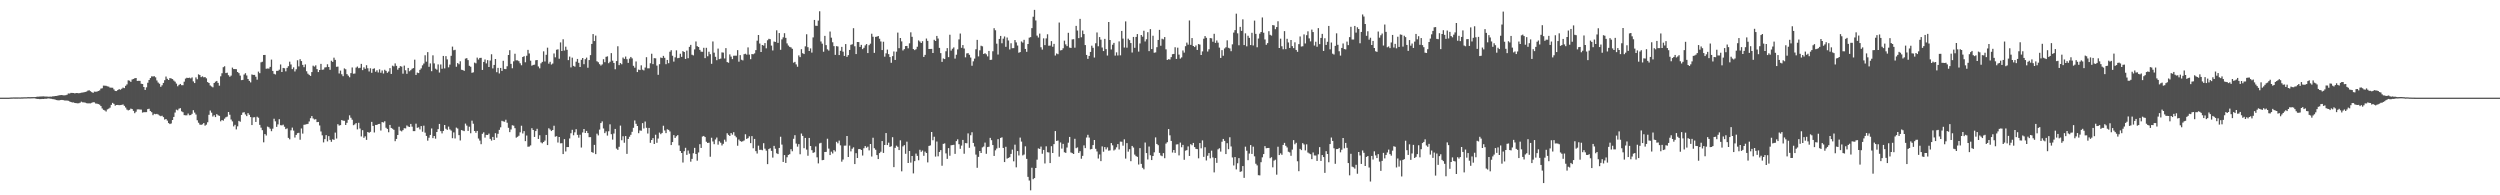 <svg xmlns="http://www.w3.org/2000/svg" width="1920" height="150"><path fill="#4f4f4f" d="M0 75h1v1H0zM1 75h1v1H1zM2 75h1v1H2zM3 75h1v1H3zM4 75h1v1H4zM5 75h1v1H5zM6 74.998h1v1H6zM7 74.938h1v1H7zM8 74.867h1v1H8zM9 74.831h1v1H9zM10 74.794h1v1H10zM11 74.812h1v1H11zM12 74.803h1v1H12zM13 74.803h1v1H13zM14 74.785h1v1H14zM15 74.828h1v1H15zM16 74.769h1v1H16zM17 74.776h1v1H17zM18 74.696h1v1H18zM19 74.686h1v1H19zM20 74.686h1v1H20zM21 74.57h1v1H21zM22 74.622h1v1H22zM23 74.597h1v1H23zM24 74.561h1v1H24zM25 74.542h1v1.003H25zM26 74.526h1v1.009H26zM27 74.471h1v1.263H27zM28 74.247h1v1.737H28zM29 74.238h1v1.765H29zM30 74.123h1v2.005H30zM31 74.089h1v1.994H31zM32 74.043h1v1.913H32zM33 73.988h1v2.058H33zM34 74.123h1v1.726H34zM35 74.114h1v1.772H35zM36 74.176h1v1.513H36zM37 74.284h1v1.298H37zM38 74.203h1v1.55H38zM39 74.238h1v1.666H39zM40 73.997h1v2.131H40zM41 73.952h1v2.309H41zM42 73.748h1v2.818H42zM43 73.677h1v3.184H43zM44 73.407h1v3.669H44zM45 73.176h1v3.873H45zM46 73.05h1v3.777H46zM47 72.979h1v3.783H47zM48 73.201h1v3.635H48zM49 73.21h1v3.937H49zM50 73.114h1v4.079H50zM51 72.764h1v4.454H51zM52 71.789h1v5.637H52zM53 71.823h1v6.111H53zM54 71.324h1v6.988H54zM55 71.395h1v7.299H55zM56 71.439h1v7.212H56zM57 71.716h1v7.409H57zM58 71.42h1v7.794H58zM59 71.466h1v7.899H59zM60 71.629h1v7.684H60zM61 71.484h1v7.418H61zM62 71.152h1v6.924H62zM63 71.082h1v7.507H63zM64 70.857h1v7.784H64zM65 70.626h1v8.203H65zM66 70.31h1v8.938H66zM67 69.589h1v9.831H67zM68 69.335h1v10.002H68zM69 70.054h1v9.375H69zM70 70.779h1v8.183H70zM71 71.331h1v7.176H71zM72 70.367h1v8.247H72zM73 70.436h1v9.064H73zM74 70.329h1v9.27H74zM75 69.882h1v10.03H75zM76 69.408h1v10.996H76zM77 68.056h1v13.404H77zM78 67.797h1v15.496H78zM79 65.749h1v18.629H79zM80 65.813h1v19.002H80zM81 65.893h1v19.764H81zM82 66.293h1v17.743H82zM83 66.492h1v16.99H83zM84 67.287h1v15.381H84zM85 67.332h1v13.216H85zM86 67.403h1v11.586H86zM87 68.655h1v11.103H87zM88 69.855h1v11.273H88zM89 69.935h1v10.721H89zM90 69.097h1v11.476H90zM91 68.459h1v12.33H91zM92 68.907h1v11.801H92zM93 68.166h1v12.392H93zM94 67.289h1v12.955H94zM95 67.699h1v13.582H95zM96 65.918h1v16.661H96zM97 64.81h1v19.35H97zM98 61.679h1v23.101H98zM99 61.965h1v22.41H99zM100 62.869h1v20.515H100zM101 61.018h1v22.74H101zM102 60.631h1v24.507H102zM103 60.123h1v26.83H103zM104 59.896h1v25.903H104zM105 62.169h1v21.868H105zM106 62.036h1v21.927H106zM107 62.082h1v22.053H107zM108 64.316h1v19.863H108zM109 64.533h1v21.946H109zM110 66.84h1v19.352H110zM111 69.061h1v17.132H111zM112 67.056h1v19.039H112zM113 63.54h1v20.275H113zM114 61.427h1v22.074H114zM115 59.933h1v25.358H115zM116 58.644h1v27.549H116zM117 58.708h1v29.748H117zM118 58.546h1v28.853H118zM119 59.413h1v28.274H119zM120 61.775h1v25.653H120zM121 63.387h1v24.559H121zM122 64.309h1v24.399H122zM123 66.671h1v22.545H123zM124 65.462h1v23.424H124zM125 63.709h1v26.249H125zM126 61.581h1v30.275H126zM127 58.779h1v32.596H127zM128 60.507h1v32.129H128zM129 61.436h1v33.085H129zM130 59.935h1v35.374H130zM131 60.246h1v34.573H131zM132 60.748h1v31.403H132zM133 61.876h1v27.922H133zM134 62.707h1v23.719H134zM135 64.22h1v19.995H135zM136 66.25h1v18.494H136zM137 65.167h1v18.27H137zM138 64.478h1v18.592H138zM139 65.419h1v20.094H139zM140 65.444h1v20.703H140zM141 62.716h1v25.697H141zM142 60.381h1v28.192H142zM143 59.676h1v28.897H143zM144 59.908h1v27.26H144zM145 59.658h1v28.888H145zM146 60.219h1v28.157H146zM147 59.434h1v27.986H147zM148 62.519h1v22.135H148zM149 63.771h1v22.699H149zM150 59.459h1v28.514H150zM151 60.901h1v31.456H151zM152 57.097h1v37.185H152zM153 57.626h1v38.05H153zM154 59.237h1v36.645H154zM155 58.601h1v36.878H155zM156 59.397h1v35.106H156zM157 59.2h1v37.336H157zM158 60.157h1v35.573H158zM159 63.039h1v30.877H159zM160 63.737h1v24.422H160zM161 65.652h1v19.224H161zM162 66.412h1v20.112H162zM163 67.046h1v22.447H163zM164 63.728h1v24.754H164zM165 62.707h1v27.226H165zM166 62.135h1v25.5H166zM167 63.638h1v24.916H167zM168 65.804h1v23.172H168zM169 58.601h1v34.571H169zM170 56.266h1v35.903H170zM171 51.604h1v41.057H171zM172 50.878h1v40.245H172zM173 56.104h1v33.964H173zM174 55.827h1v33.719H174zM175 57.777h1v28.247H175zM176 58.949h1v29.185H176zM177 58.072h1v33.713H177zM178 51.908h1v41.318H178zM179 53.018h1v44.038H179zM180 53.046h1v42.802H180zM181 53.142h1v46.221H181zM182 55.289h1v41.73H182zM183 56.186h1v36.645H183zM184 58.072h1v35.413H184zM185 61.553h1v26.697H185zM186 61.322h1v25.175H186zM187 57.266h1v28.899H187zM188 56.204h1v31.714H188zM189 57.957h1v31.243H189zM190 60.693h1v26.198H190zM191 62.109h1v26.079H191zM192 63.27h1v26.645H192zM193 57.17h1v38.874H193zM194 57.564h1v32.575H194zM195 57.509h1v32.504H195zM196 58.932h1v34.731H196zM197 61.169h1v28.469H197zM198 55.005h1v35.411H198zM199 56.195h1v39.705H199zM200 47.848h1v50.211H200zM201 47.408h1v52.582H201zM202 42.263h1v67.059H202zM203 42.174h1v60.778H203zM204 52.766h1v51.321H204zM205 52.588h1v44.644H205zM206 52.67h1v45.072H206zM207 51.354h1v47.535H207zM208 45.763h1v54.976H208zM209 54.467h1v44.36H209zM210 56.685h1v34.5H210zM211 57.198h1v35.999H211zM212 54.405h1v43.051H212zM213 54.396h1v41.135H213zM214 53.519h1v38.05H214zM215 49.484h1v46.693H215zM216 55.3h1v41.021H216zM217 52.178h1v43.577H217zM218 52.419h1v44.896H218zM219 54.808h1v44.367H219zM220 52.105h1v46.505H220zM221 50.826h1v55.042H221zM222 47.363h1v59.659H222zM223 49.484h1v50.632H223zM224 53.073h1v44.921H224zM225 51.711h1v48.583H225zM226 54.906h1v50.737H226zM227 53.19h1v50.442H227zM228 46.273h1v56.008H228zM229 50.97h1v51.005H229zM230 45.458h1v61.877H230zM231 46.898h1v51.758H231zM232 49.841h1v52.77H232zM233 51.604h1v44.225H233zM234 49.466h1v46.182H234zM235 54.71h1v40.652H235zM236 56.58h1v38.569H236zM237 57.484h1v35.795H237zM238 58.305h1v32.488H238zM239 55.325h1v33.82H239zM240 50.416h1v40.572H240zM241 51.155h1v40.664H241zM242 50.171h1v41.389H242zM243 53.117h1v40.689H243zM244 55.334h1v38.286H244zM245 53.769h1v42.586H245zM246 49.056h1v51.918H246zM247 53.618h1v50.309H247zM248 53.419h1v55.921H248zM249 51.819h1v55.033H249zM250 51.585h1v52.216H250zM251 49.352h1v59.252H251zM252 51.462h1v53.09H252zM253 53.609h1v53.797H253zM254 46.648h1v62.259H254zM255 47.507h1v59.524H255zM256 44.305h1v63.111H256zM257 45.994h1v55.855H257zM258 51.283h1v55.111H258zM259 51.167h1v44.234H259zM260 56.426h1v40.046H260zM261 54.215h1v41.907H261zM262 57.044h1v35.15H262zM263 58.53h1v34.15H263zM264 52.508h1v40.286H264zM265 53.215h1v42.765H265zM266 56.955h1v37.334H266zM267 58.118h1v33.836H267zM268 59.342h1v29.231H268zM269 56.177h1v34.221H269zM270 51.791h1v40.146H270zM271 56.641h1v39.51H271zM272 56.454h1v39.071H272zM273 51.917h1v42.623H273zM274 51.077h1v48.311H274zM275 52.366h1v41.959H275zM276 52.052h1v46.64H276zM277 49.054h1v55.731H277zM278 53.851h1v46.146H278zM279 51.736h1v54.086H279zM280 52.831h1v51.866H280zM281 50.084h1v57.313H281zM282 52.446h1v48.929H282zM283 54.879h1v47.098H283zM284 52.453h1v48.796H284zM285 55.927h1v37.691H285zM286 52.892h1v43.832H286zM287 52.48h1v49.236H287zM288 55.067h1v40.879H288zM289 53.975h1v41.971H289zM290 55.63h1v39.654H290zM291 53.224h1v41.925H291zM292 55.863h1v44.413H292zM293 54.092h1v39.67H293zM294 56.461h1v37.661H294zM295 53.572h1v39.554H295zM296 54.433h1v43.676H296zM297 55.907h1v43.134H297zM298 54.95h1v46.624H298zM299 52.348h1v43.589H299zM300 56.792h1v41.453H300zM301 50.441h1v48.439H301zM302 50.988h1v48.723H302zM303 48.697h1v59.73H303zM304 50.594h1v56.086H304zM305 53.483h1v50.211H305zM306 52.16h1v45.154H306zM307 50.78h1v49.503H307zM308 51.164h1v49.73H308zM309 56.561h1v43.374H309zM310 50.361h1v48.116H310zM311 53.947h1v44.646H311zM312 56.678h1v39.67H312zM313 52.167h1v45.013H313zM314 54.716h1v42.804H314zM315 53.929h1v41.238H315zM316 52.778h1v44.493H316zM317 52.277h1v48.455H317zM318 45.824h1v54.907H318zM319 57.527h1v37.469H319zM320 55.74h1v42.433H320zM321 56.094h1v41.721H321zM322 53.636h1v45.727H322zM323 52.508h1v44.305H323zM324 50.182h1v50.998H324zM325 48.804h1v47.695H325zM326 42.453h1v59.423H326zM327 47.356h1v57.054H327zM328 40.018h1v68.032H328zM329 51.327h1v54.44H329zM330 48.704h1v54.935H330zM331 54.7h1v43.946H331zM332 42.478h1v63.587H332zM333 48.697h1v55.775H333zM334 52.75h1v53.77H334zM335 53.51h1v47.883H335zM336 49.441h1v49.716H336zM337 55.728h1v39.43H337zM338 49.484h1v51.22H338zM339 52.812h1v49.638H339zM340 42.979h1v57.592H340zM341 52.508h1v43.472H341zM342 43.114h1v55.756H342zM343 45.609h1v54.129H343zM344 51.73h1v45.521H344zM345 49.601h1v49.778H345zM346 42.844h1v57.466H346zM347 35.795h1v70.341H347zM348 38.596h1v63.11H348zM349 38.239h1v68.102H349zM350 51.263h1v46.713H350zM351 48.427h1v50.265H351zM352 49.331h1v54.443H352zM353 47.042h1v60.838H353zM354 53.556h1v46.342H354zM355 53.796h1v46.507H355zM356 54.451h1v46.281H356zM357 45.021h1v49.895H357zM358 44.653h1v51.803H358zM359 46.193h1v54.369H359zM360 50.558h1v46.748H360zM361 51.247h1v51.085H361zM362 55.934h1v36.736H362zM363 55.559h1v39.492H363zM364 48.09h1v52.509H364zM365 48.651h1v53.323H365zM366 44.222h1v56.331H366zM367 45.708h1v60.662H367zM368 44.474h1v63.488H368zM369 44.385h1v66.375H369zM370 53.725h1v49.046H370zM371 47.571h1v54.081H371zM372 45.683h1v59.989H372zM373 48.679h1v54.898H373zM374 46.191h1v57.466H374zM375 51.453h1v51.158H375zM376 46.495h1v60.131H376zM377 41.663h1v66.333H377zM378 52.526h1v52.635H378zM379 49.887h1v57.636H379zM380 45.332h1v56.981H380zM381 55.46h1v50.289H381zM382 52.098h1v50.657H382zM383 56.445h1v43.312H383zM384 52.158h1v45.64H384zM385 54.494h1v38.274H385zM386 46.71h1v46.532H386zM387 52.945h1v40.558H387zM388 53.071h1v38.874H388zM389 50.88h1v43.374H389zM390 42.226h1v55.912H390zM391 38.553h1v62.948H391zM392 49.036h1v50.417H392zM393 52.419h1v43.786H393zM394 47.086h1v49.432H394zM395 41.245h1v57.233H395zM396 46.326h1v59.416H396zM397 46.36h1v58.693H397zM398 47.005h1v57.242H398zM399 48.589h1v53.056H399zM400 50.111h1v46.459H400zM401 43.758h1v58.746H401zM402 43.158h1v57.565H402zM403 47.811h1v60.579H403zM404 42.783h1v61.33H404zM405 38.319h1v74.365H405zM406 41.082h1v71.467H406zM407 46.603h1v65.061H407zM408 50.432h1v48.018H408zM409 49.869h1v49.968H409zM410 49.69h1v55.468H410zM411 46.282h1v54.36H411zM412 46.058h1v52.875H412zM413 51.041h1v55.642H413zM414 52.462h1v51.41H414zM415 48.644h1v60.721H415zM416 47.498h1v62.566H416zM417 39.445h1v69.615H417zM418 47.211h1v60.76H418zM419 42.068h1v61.545H419zM420 36.61h1v74.786H420zM421 48.901h1v49.595H421zM422 47.445h1v52.035H422zM423 49.555h1v51.124H423zM424 48.786h1v51.051H424zM425 41.045h1v55.507H425zM426 44.053h1v60.911H426zM427 38.175h1v66.45H427zM428 37.889h1v71.602H428zM429 45.117h1v60.124H429zM430 32.584h1v77.507H430zM431 39.187h1v70.787H431zM432 30.132h1v88.18H432zM433 38.793h1v68.048H433zM434 35.831h1v80.513H434zM435 38.23h1v74.74H435zM436 46.165h1v66.771H436zM437 43.453h1v62.87H437zM438 51.764h1v50.588H438zM439 44.277h1v55.434H439zM440 50.592h1v53.305H440zM441 51.176h1v50.458H441zM442 47.353h1v51.868H442zM443 45.252h1v58.315H443zM444 48.251h1v57.473H444zM445 51.46h1v52.001H445zM446 45.905h1v67.416H446zM447 44.545h1v57.18H447zM448 49.306h1v49.762H448zM449 45.483h1v56.654H449zM450 44.225h1v56.338H450zM451 52.043h1v50.165H451zM452 46.147h1v59.247H452zM453 42.327h1v63.012H453zM454 33.765h1v83.026H454zM455 26.152h1v91.195H455zM456 31.538h1v79.707H456zM457 27.351h1v91.025H457zM458 47.067h1v55.605H458zM459 47.836h1v56.143H459zM460 49.322h1v50.22H460zM461 50.315h1v44.216H461zM462 49.475h1v43.758H462zM463 45.483h1v53.2H463zM464 47.784h1v54.45H464zM465 43.632h1v57.278H465zM466 43.277h1v60.881H466zM467 48.528h1v52.293H467zM468 47.417h1v48.082H468zM469 40.789h1v62.268H469zM470 46.612h1v60.588H470zM471 48.402h1v54.175H471zM472 53.215h1v45.789H472zM473 46.907h1v67.219H473zM474 35.536h1v79.572H474zM475 50.02h1v62.747H475zM476 48.427h1v48.048H476zM477 49.368h1v58.377H477zM478 44.16h1v60.517H478zM479 45.234h1v64.399H479zM480 43.391h1v61.099H480zM481 45.449h1v72.729H481zM482 48.303h1v58.405H482zM483 45.012h1v59.989H483zM484 43.73h1v59.776H484zM485 44.84h1v56.402H485zM486 50.512h1v47.624H486zM487 51.954h1v40.547H487zM488 47.184h1v47.894H488zM489 55.353h1v41.415H489zM490 53.474h1v48.824H490zM491 53.824h1v46.388H491zM492 50.164h1v50.254H492zM493 53.529h1v41.019H493zM494 54.064h1v44.591H494zM495 51.846h1v41.495H495zM496 43.938h1v54.234H496zM497 52.489h1v50.041H497zM498 52.499h1v45.763H498zM499 48.58h1v61.096H499zM500 41.261h1v66.262H500zM501 49.269h1v56.814H501zM502 44.634h1v65.956H502zM503 44.806h1v58.663H503zM504 50.397h1v59.254H504zM505 57.456h1v48.911H505zM506 49.294h1v52.545H506zM507 44.186h1v58.883H507zM508 44.6h1v57.501H508zM509 42.908h1v53.644H509zM510 44.412h1v55.809H510zM511 49.287h1v52.973H511zM512 46.03h1v53.278H512zM513 48.518h1v51.211H513zM514 39.743h1v61.202H514zM515 38.541h1v72.882H515zM516 42.792h1v66.324H516zM517 47.301h1v56.464H517zM518 44.019h1v61.93H518zM519 38.67h1v65.999H519zM520 44.705h1v59.059H520zM521 44.428h1v67.253H521zM522 41.279h1v74.69H522zM523 43.687h1v73.795H523zM524 39.285h1v85.542H524zM525 39.947h1v76.155H525zM526 45.271h1v68.247H526zM527 38.846h1v80.085H527zM528 44.707h1v70.911H528zM529 35.973h1v82.053H529zM530 34.444h1v89.719H530zM531 42.041h1v79.984H531zM532 42.542h1v75.152H532zM533 37.96h1v75.61H533zM534 31.867h1v86.393H534zM535 35.493h1v87.92H535zM536 36.108h1v80.98H536zM537 38.292h1v72.47H537zM538 39.661h1v73.944H538zM539 39.768h1v65.079H539zM540 36.69h1v67.709H540zM541 44.625h1v60.659H541zM542 36.708h1v72.147H542zM543 43.204h1v66.635H543zM544 39.722h1v69.849H544zM545 41.645h1v78.707H545zM546 48.974h1v56.796H546zM547 31.858h1v76.8H547zM548 40.473h1v70.27H548zM549 43.632h1v63.488H549zM550 46.246h1v59.398H550zM551 37.317h1v73.795H551zM552 45.422h1v63.049H552zM553 45h1v64.642H553zM554 40.224h1v71.469H554zM555 40.384h1v70.073H555zM556 44.884h1v62.387H556zM557 36.978h1v71.806H557zM558 47.642h1v54.699H558zM559 48.161h1v55.406H559zM560 41.755h1v62.717H560zM561 43.472h1v58.727H561zM562 45.412h1v57.995H562zM563 42.801h1v58.709H563zM564 42.746h1v61.511H564zM565 42.73h1v62.751H565zM566 38.489h1v73.426H566zM567 47.363h1v59.822H567zM568 42.345h1v66.017H568zM569 45.852h1v62.978H569zM570 46.408h1v62.071H570zM571 41.602h1v66.251H571zM572 41.29h1v61.847H572zM573 42.004h1v64.694H573zM574 36.388h1v69.721H574zM575 41.959h1v62.763H575zM576 45.483h1v64.463H576zM577 41.531h1v63.012H577zM578 41.691h1v72.165H578zM579 41.002h1v65.679H579zM580 38.498h1v77.578H580zM581 31.242h1v86.658H581zM582 26.857h1v85.006H582zM583 33.408h1v81.675H583zM584 39.919h1v75.056H584zM585 34.57h1v80.815H585zM586 35.026h1v74.958H586zM587 33.085h1v81.094H587zM588 37.136h1v78.572H588zM589 30.91h1v95.168H589zM590 29.782h1v84.683H590zM591 30.125h1v83.715H591zM592 35.017h1v80.826H592zM593 38.766h1v82.284H593zM594 31.922h1v80.128H594zM595 32.19h1v82.023H595zM596 23.298h1v94.406H596zM597 32.897h1v85.406H597zM598 25.39h1v88.244H598zM599 38.248h1v66.741H599zM600 30.258h1v80.817H600zM601 28.683h1v95.704H601zM602 25.5h1v93.609H602zM603 29.077h1v96.052H603zM604 33.316h1v87.448H604zM605 34.946h1v84.065H605zM606 36.012h1v82.424H606zM607 36.413h1v78.16H607zM608 37.459h1v78.732H608zM609 48.125h1v58.451H609zM610 47.516h1v56.329H610zM611 49.438h1v60.84H611zM612 51.228h1v61.403H612zM613 42.57h1v68.128H613zM614 43.874h1v74.608H614zM615 37.763h1v64.765H615zM616 40.876h1v63.525H616zM617 41.512h1v72.3H617zM618 35.589h1v70.35H618zM619 26.312h1v88.574H619zM620 36.259h1v83.349H620zM621 39.15h1v66.77H621zM622 37.191h1v74.937H622zM623 40.386h1v74.992H623zM624 28.718h1v88.666H624zM625 15.317h1v101.636H625zM626 19.755h1v92.744H626zM627 19.844h1v100.963H627zM628 15.845h1v109.643H628zM629 8.668h1v101.442H629zM630 31.858h1v77.821H630zM631 33.513h1v89.531H631zM632 39.722h1v83.127H632zM633 27.548h1v89.206H633zM634 34.669h1v81.971H634zM635 37.907h1v68.631H635zM636 38.839h1v75.269H636zM637 24.218h1v94.891H637zM638 28.951h1v87.537H638zM639 32.467h1v85.388H639zM640 35.41h1v79.904H640zM641 42.139h1v74.221H641zM642 35.435h1v73.49H642zM643 35.662h1v74.399H643zM644 42.302h1v65.692H644zM645 38.999h1v72.593H645zM646 35.992h1v88.153H646zM647 39.686h1v82.841H647zM648 42.945h1v68.924H648zM649 33.826h1v77.981H649zM650 43.678h1v60.785H650zM651 42.327h1v78.258H651zM652 38.326h1v73.474H652zM653 34.41h1v81.872H653zM654 33.98h1v80.243H654zM655 21.65h1v91.499H655zM656 35.555h1v90.444H656zM657 41.521h1v76.148H657zM658 32.252h1v89.103H658zM659 32.304h1v82.234H659zM660 36.028h1v78.382H660zM661 34.481h1v80.7H661zM662 37.717h1v81.724H662zM663 36.726h1v77.13H663zM664 34.875h1v77.327H664zM665 33.82h1v79.645H665zM666 40.759h1v71.891H666zM667 34.731h1v80.762H667zM668 33.54h1v77.059H668zM669 25.9h1v94.317H669zM670 28.219h1v77.585H670zM671 40.617h1v73.186H671zM672 28.297h1v86.715H672zM673 28.13h1v90.986H673zM674 27.628h1v94.55H674zM675 29.729h1v87.876H675zM676 31.833h1v84.708H676zM677 38.436h1v69.881H677zM678 32.046h1v85.415H678zM679 43.506h1v67.844H679zM680 40.94h1v61.277H680zM681 38.104h1v73.284H681zM682 41.567h1v68.004H682zM683 43.813h1v69.053H683zM684 48.239h1v64.106H684zM685 43.114h1v62.259H685zM686 39.528h1v88.833H686zM687 46.04h1v67.496H687zM688 39.704h1v72.184H688zM689 25.033h1v87.716H689zM690 37.04h1v78.203H690zM691 29.176h1v78.622H691zM692 31.812h1v99.785H692zM693 38.757h1v73.669H693zM694 37.736h1v73.706H694zM695 35.376h1v82.74H695zM696 35.284h1v73.527H696zM697 37.102h1v88.1H697zM698 33.263h1v82.705H698zM699 24.809h1v100.08H699zM700 28.271h1v91.527H700zM701 37.676h1v95.478H701zM702 38.489h1v85.265H702zM703 37.852h1v80.092H703zM704 35.893h1v83.797H704zM705 31.036h1v92.035H705zM706 31.922h1v83.099H706zM707 33.023h1v83.561H707zM708 31.645h1v83.983H708zM709 43.705h1v75.931H709zM710 42.121h1v74.331H710zM711 29.567h1v87.924H711zM712 31.384h1v93.333H712zM713 37.63h1v74.445H713zM714 37.576h1v74.09H714zM715 37.514h1v63.863H715zM716 40.725h1v66.995H716zM717 30.544h1v74.472H717zM718 31.508h1v88.753H718zM719 27.61h1v81.101H719zM720 29.604h1v90.444H720zM721 36.772h1v79.938H721zM722 40.823h1v74.466H722zM723 47.507h1v79.762H723zM724 44.913h1v65.599H724zM725 45.385h1v64.731H725zM726 39.347h1v78.464H726zM727 36.985h1v85.04H727zM728 43.881h1v69.895H728zM729 26.672h1v92.921H729zM730 38.857h1v72.708H730zM731 37.424h1v74.008H731zM732 36.422h1v74.77H732zM733 45.028h1v73.159H733zM734 42.057h1v66.352H734zM735 37.942h1v69.052H735zM736 30.249h1v80.485H736zM737 25.749h1v88.537H737zM738 36.69h1v75.134H738zM739 34.595h1v72.875H739zM740 37.264h1v80.787H740zM741 44.037h1v65.839H741zM742 41.002h1v69.036H742zM743 40.805h1v61.655H743zM744 42.103h1v71.424H744zM745 44.179h1v59.721H745zM746 50.503h1v51.096H746zM747 47.122h1v62.646H747zM748 44.994h1v67.53H748zM749 37.843h1v80.872H749zM750 30.615h1v98.263H750zM751 43.293h1v77.185H751zM752 38.667h1v77.299H752zM753 35.133h1v82.392H753zM754 35.6h1v77.604H754zM755 41.485h1v71.03H755zM756 40.833h1v68.702H756zM757 41.737h1v76.397H757zM758 43.33h1v69.606H758zM759 39.098h1v73.605H759zM760 46.049h1v59.828H760zM761 45.879h1v61.778H761zM762 39.349h1v72.083H762zM763 21.632h1v98.112H763zM764 23.261h1v92.197H764zM765 33.54h1v80.513H765zM766 41.862h1v64.987H766zM767 29.881h1v83.646H767zM768 27.573h1v78.366H768zM769 33.236h1v72.257H769zM770 29.711h1v83.896H770zM771 28.013h1v96.473H771zM772 35.921h1v76.807H772zM773 28.835h1v92.976H773zM774 31.071h1v90.24H774zM775 38.006h1v82.74H775zM776 33.247h1v84.949H776zM777 37.003h1v77.91H777zM778 36.951h1v86.951H778zM779 30.785h1v80.307H779zM780 32.547h1v95.983H780zM781 34.946h1v81.051H781zM782 40.519h1v78.874H782zM783 39.965h1v65.688H783zM784 31.842h1v76.896H784zM785 32.735h1v86.606H785zM786 30.588h1v88.082H786zM787 37.56h1v74.829H787zM788 39.775h1v82.216H788zM789 33.808h1v102.033H789zM790 28.905h1v109.723H790zM791 28.53h1v117.627H791zM792 21.616h1v107.228H792zM793 12.847h1v124.8H793zM794 7.594h1v129.139H794zM795 15.692h1v113.349H795zM796 27.34h1v95.303H796zM797 28.825h1v85.129H797zM798 25.818h1v88.576H798zM799 36.28h1v76.324H799zM800 38.102h1v79.989H800zM801 29.462h1v85.683H801zM802 34.666h1v90.858H802zM803 29.478h1v82.884H803zM804 26.312h1v90.552H804zM805 35.143h1v81.952H805zM806 35.044h1v90.213H806zM807 31.599h1v80.675H807zM808 35.886h1v81.621H808zM809 33.685h1v77.006H809zM810 42.675h1v57.986H810zM811 41.057h1v67.201H811zM812 41.62h1v66.287H812zM813 17.31h1v102.987H813zM814 38.702h1v70.719H814zM815 38.427h1v75.697H815zM816 37.067h1v73.408H816zM817 31.215h1v85.745H817zM818 34.106h1v83.312H818zM819 35.447h1v77.837H819zM820 25.202h1v84.378H820zM821 36.539h1v68.631H821zM822 36.806h1v80.272H822zM823 30.267h1v87.356H823zM824 30.087h1v88.192H824zM825 36.591h1v70.027H825zM826 19.851h1v93.953H826zM827 23.449h1v89.764H827zM828 29.308h1v88.155H828zM829 14.477h1v101.661H829zM830 28.629h1v93.264H830zM831 23.431h1v96.251H831zM832 26.152h1v85.511H832zM833 34.586h1v79.162H833zM834 42.21h1v63.39H834zM835 45.225h1v58.325H835zM836 42.936h1v62.733H836zM837 39.91h1v74.823H837zM838 35.09h1v79.313H838zM839 36.699h1v74.715H839zM840 44.197h1v63.344H840zM841 33.238h1v81.055H841zM842 24.925h1v91.382H842zM843 35.543h1v86.233H843zM844 28.452h1v90.19H844zM845 30.48h1v93.246H845zM846 36.52h1v75.905H846zM847 39.23h1v77.292H847zM848 29.828h1v83.099H848zM849 37.72h1v77.004H849zM850 42.675h1v70.52H850zM851 16.873h1v98.819H851zM852 30.723h1v84.788H852zM853 37.997h1v71.888H853zM854 34.355h1v77.24H854zM855 32.915h1v82.65H855zM856 42.721h1v72.085H856zM857 40.199h1v72.96H857zM858 42.577h1v68.05H858zM859 31.796h1v82.991H859zM860 42.496h1v66.253H860zM861 23.735h1v85.129H861zM862 29.622h1v82.232H862zM863 36.493h1v70.501H863zM864 16.409h1v105.402H864zM865 36.619h1v73.3H865zM866 29.693h1v86.796H866zM867 30.803h1v83.795H867zM868 33.094h1v90.712H868zM869 40.34h1v71.726H869zM870 28.354h1v84.93H870zM871 36.699h1v82.06H871zM872 28.37h1v91.552H872zM873 26.161h1v94.326H873zM874 39.615h1v86.741H874zM875 33.378h1v80.382H875zM876 26.859h1v98.968H876zM877 28.166h1v100.696H877zM878 23.621h1v106.429H878zM879 31.833h1v77.638H879zM880 30.151h1v87.409H880zM881 24.738h1v97.727H881zM882 39.249h1v73.291H882zM883 22.357h1v96.866H883zM884 37.683h1v85.271H884zM885 27.438h1v92.351H885zM886 40.51h1v76.48H886zM887 40.26h1v65.239H887zM888 36.225h1v74.34H888zM889 30.652h1v80.854H889zM890 22.92h1v94.461H890zM891 35.106h1v84.271H891zM892 29.729h1v90.238H892zM893 30.276h1v87.347H893zM894 28.477h1v93.046H894zM895 37.898h1v72.39H895zM896 46.012h1v63.218H896zM897 45.467h1v53.68H897zM898 45.744h1v58.19H898zM899 43.902h1v64.31H899zM900 41.62h1v75.503H900zM901 41.432h1v73.786H901zM902 36.314h1v81.069H902zM903 45.252h1v65.706H903zM904 36.61h1v74.207H904zM905 41.952h1v77.398H905zM906 45.019h1v64.507H906zM907 44.09h1v69.016H907zM908 38.766h1v72.488H908zM909 40.405h1v82.31H909zM910 35.493h1v80.197H910zM911 32.716h1v82.591H911zM912 34.293h1v78.151H912zM913 15.71h1v104.035H913zM914 34.472h1v76.271H914zM915 29.237h1v82.321H915zM916 35.339h1v74.438H916zM917 36.17h1v76.8H917zM918 34.909h1v79.439H918zM919 38.354h1v76.164H919zM920 33.836h1v87.778H920zM921 34.232h1v75.624H921zM922 42.229h1v71.708H922zM923 39.464h1v68.37H923zM924 29.723h1v90.728H924zM925 27.708h1v85.37H925zM926 29.015h1v94.209H926zM927 39.553h1v80.055H927zM928 37.836h1v79.732H928zM929 29.221h1v92.392H929zM930 29.453h1v86.267H930zM931 32.055h1v88.881H931zM932 25.944h1v106.45H932zM933 32.904h1v88.425H933zM934 31.071h1v94.024H934zM935 32.79h1v81.891H935zM936 36.536h1v77.313H936zM937 44.501h1v71.941H937zM938 38.505h1v70.368H938zM939 42.801h1v63.898H939zM940 37.209h1v71.002H940zM941 36.296h1v82.035H941zM942 30.981h1v79.02H942zM943 36.708h1v77.874H943zM944 37.209h1v68.192H944zM945 39.331h1v73.175H945zM946 34.023h1v86.892H946zM947 25.024h1v102.076H947zM948 23.129h1v97.51H948zM949 10.476h1v119.636H949zM950 25.614h1v99.794H950zM951 34.774h1v86.695H951zM952 20.631h1v111.369H952zM953 23.708h1v107.855H953zM954 14.825h1v112.737H954zM955 34.632h1v101.985H955zM956 25.614h1v87.015H956zM957 35.591h1v80.197H957zM958 27.457h1v95.58H958zM959 29.077h1v88.851H959zM960 34.616h1v76.789H960zM961 25.184h1v93.056H961zM962 34.918h1v77.729H962zM963 15.809h1v104.23H963zM964 25.992h1v99.748H964zM965 36.289h1v90.719H965zM966 29.606h1v104.926H966zM967 25.873h1v108.821H967zM968 24.566h1v99.991H968zM969 13.428h1v107.4H969zM970 25.131h1v93.216H970zM971 30.32h1v81.934H971zM972 34.401h1v79.464H972zM973 33.138h1v80.54H973zM974 23.978h1v89.656H974zM975 26.743h1v94.754H975zM976 27.367h1v93.378H976zM977 19.244h1v109.249H977zM978 19.512h1v103.845H978zM979 22.419h1v100.268H979zM980 20.782h1v113.34H980zM981 16.319h1v96.356H981zM982 36.861h1v82.211H982zM983 29.684h1v88.075H983zM984 35.552h1v83.333H984zM985 37.818h1v73.472H985zM986 23.895h1v85.802H986zM987 37.756h1v74.211H987zM988 29.775h1v83.454H988zM989 32.593h1v83.957H989zM990 36.79h1v80.234H990zM991 30.732h1v88.924H991zM992 35.422h1v79.464H992zM993 36.958h1v70.655H993zM994 32.531h1v78.265H994zM995 38.354h1v71.316H995zM996 39.787h1v84.045H996zM997 33.888h1v97.595H997zM998 28.011h1v86.338H998zM999 35.742h1v79.572H999zM1000 35.545h1v74.392H1000zM1001 26.411h1v84.545H1001zM1002 33.398h1v82.087H1002zM1003 27.01h1v83.841H1003zM1004 24.074h1v93.055H1004zM1005 29.514h1v88.334H1005zM1006 31.769h1v86.642H1006zM1007 22.723h1v99.508H1007zM1008 24.605h1v92.508H1008zM1009 34.955h1v84.45H1009zM1010 32.03h1v87.393H1010zM1011 35.914h1v87.677H1011zM1012 21.606h1v96.901H1012zM1013 33.9h1v79.089H1013zM1014 29.139h1v94.47H1014zM1015 26.017h1v93.074H1015zM1016 39.104h1v81.525H1016zM1017 29.37h1v103.399H1017zM1018 34.515h1v81.614H1018zM1019 32.101h1v86.175H1019zM1020 19.94h1v104.69H1020zM1021 37.864h1v72.781H1021zM1022 32.639h1v72.987H1022zM1023 41.199h1v67.029H1023zM1024 41.906h1v71.987H1024zM1025 35.232h1v90.579H1025zM1026 25.623h1v88.897H1026zM1027 34.417h1v80.005H1027zM1028 39.393h1v74.196H1028zM1029 42.702h1v74.303H1029zM1030 36.788h1v78.187H1030zM1031 33.38h1v72.611H1031zM1032 37.683h1v76.219H1032zM1033 37.951h1v71.799H1033zM1034 31.95h1v81.549H1034zM1035 34.687h1v90.559H1035zM1036 28.505h1v106.155H1036zM1037 20.597h1v97.51H1037zM1038 30.382h1v97.611H1038zM1039 30.375h1v98.1H1039zM1040 19.915h1v109.563H1040zM1041 25.06h1v101.52H1041zM1042 20.918h1v112.522H1042zM1043 22.277h1v94.442H1043zM1044 33.238h1v86.157H1044zM1045 24.55h1v101.341H1045zM1046 11.103h1v104.461H1046zM1047 12.703h1v104.632H1047zM1048 18.448h1v109.036H1048zM1049 27.502h1v93.021H1049zM1050 24.03h1v95.768H1050zM1051 30.455h1v98.192H1051zM1052 28.96h1v110.449H1052zM1053 34.543h1v85.237H1053zM1054 31.448h1v91.053H1054zM1055 36.889h1v79.339H1055zM1056 39.393h1v79.966H1056zM1057 39.814h1v81.557H1057zM1058 24.191h1v94.177H1058zM1059 28.905h1v95.223H1059zM1060 27.072h1v104.159H1060zM1061 25.731h1v97.826H1061zM1062 34.953h1v82.456H1062zM1063 18.816h1v102.852H1063zM1064 24.495h1v94.47H1064zM1065 36.314h1v80.755H1065zM1066 35.671h1v79.206H1066zM1067 36.985h1v81.364H1067zM1068 32.593h1v86.935H1068zM1069 26.841h1v88.876H1069zM1070 36.495h1v75.839H1070zM1071 33.71h1v79.011H1071zM1072 37.109h1v91.483H1072zM1073 28.207h1v93.477H1073zM1074 36.028h1v91.927H1074zM1075 26.491h1v96.734H1075zM1076 26.743h1v108.766H1076zM1077 35.813h1v87.009H1077zM1078 27.422h1v94.809H1078zM1079 28.521h1v79.565H1079zM1080 34.534h1v80.799H1080zM1081 39.088h1v79.922H1081zM1082 30.785h1v80.066H1082zM1083 35.072h1v87.716H1083zM1084 33.433h1v84.443H1084zM1085 36.825h1v74.436H1085zM1086 31.956h1v89.371H1086zM1087 26.07h1v94.417H1087zM1088 30.222h1v88.164H1088zM1089 27.779h1v83.767H1089zM1090 34.408h1v86.436H1090zM1091 29.221h1v85.342H1091zM1092 34.669h1v75.189H1092zM1093 36.271h1v72.747H1093zM1094 40.466h1v66.537H1094zM1095 40.681h1v71.028H1095zM1096 37.809h1v74.946H1096zM1097 32.243h1v78.27H1097zM1098 29.64h1v89.094H1098zM1099 26.365h1v89.238H1099zM1100 23.781h1v97.484H1100zM1101 21.016h1v96.116H1101zM1102 20.782h1v114.072H1102zM1103 29.837h1v88.064H1103zM1104 30.114h1v96.528H1104zM1105 25.516h1v94.39H1105zM1106 37.727h1v80.755H1106zM1107 26.125h1v96.651H1107zM1108 23.218h1v100.536H1108zM1109 26.786h1v98.988H1109zM1110 29.855h1v105.537H1110zM1111 23.44h1v85.916H1111zM1112 29.56h1v81.906H1112zM1113 24.467h1v105.173H1113zM1114 27.681h1v96.741H1114zM1115 28.656h1v92.243H1115zM1116 26.644h1v96.956H1116zM1117 24.879h1v99.105H1117zM1118 17.67h1v115.979H1118zM1119 31.277h1v89.432H1119zM1120 27.493h1v94.335H1120zM1121 31.574h1v89.066H1121zM1122 28.352h1v84.557H1122zM1123 23.369h1v93.323H1123zM1124 34.989h1v97.405H1124zM1125 35.509h1v79.313H1125zM1126 30.087h1v90.982H1126zM1127 30.009h1v87.569H1127zM1128 35.296h1v88.123H1128zM1129 21.034h1v106.306H1129zM1130 31.87h1v88.295H1130zM1131 29.043h1v95.889H1131zM1132 20.183h1v97.118H1132zM1133 28.638h1v92.135H1133zM1134 37.514h1v70.618H1134zM1135 28.333h1v80.29H1135zM1136 43.053h1v61.991H1136zM1137 42.81h1v63.612H1137zM1138 36.53h1v77.111H1138zM1139 37.926h1v72.836H1139zM1140 22.35h1v90.691H1140zM1141 25.22h1v104.212H1141zM1142 32.513h1v97.691H1142zM1143 26.976h1v93.598H1143zM1144 28.782h1v102.809H1144zM1145 31.86h1v90.81H1145zM1146 35.939h1v84.164H1146zM1147 33.236h1v85.486H1147zM1148 34.712h1v78.993H1148zM1149 40.455h1v76.935H1149zM1150 36.653h1v76.542H1150zM1151 37.701h1v81.346H1151zM1152 27.457h1v84.246H1152zM1153 18.842h1v106.869H1153zM1154 8.929h1v107.443H1154zM1155 32.076h1v91.946H1155zM1156 37.468h1v77.729H1156zM1157 40.816h1v69.632H1157zM1158 31.682h1v78.48H1158zM1159 32.618h1v82.653H1159zM1160 27.61h1v87.876H1160zM1161 36.539h1v76.69H1161zM1162 40.224h1v67.217H1162zM1163 39.516h1v69.92H1163zM1164 41.54h1v72.799H1164zM1165 39.516h1v75.601H1165zM1166 31.876h1v89.506H1166zM1167 33.774h1v75.019H1167zM1168 27.118h1v87.59H1168zM1169 26.582h1v93.957H1169zM1170 27.724h1v94.765H1170zM1171 34.355h1v84.253H1171zM1172 28.496h1v89.217H1172zM1173 35.939h1v70.957H1173zM1174 33.202h1v85.683H1174zM1175 30.249h1v79.501H1175zM1176 45.28h1v79.966H1176zM1177 37.807h1v84.747H1177zM1178 39.276h1v68.308H1178zM1179 36.001h1v85.04H1179zM1180 32.064h1v85.55H1180zM1181 31.089h1v83.589H1181zM1182 34.14h1v87.082H1182zM1183 26.733h1v99.954H1183zM1184 19.334h1v111.701H1184zM1185 27.807h1v112.802H1185zM1186 31.35h1v89.719H1186zM1187 30.455h1v84.575H1187zM1188 30.508h1v89.217H1188zM1189 27.546h1v96.26H1189zM1190 34.497h1v79.448H1190zM1191 31.913h1v75.834H1191zM1192 44.071h1v72.282H1192zM1193 42.469h1v65.15H1193zM1194 27.063h1v83.099H1194zM1195 39.983h1v70.135H1195zM1196 31.544h1v78.725H1196zM1197 25.596h1v85.209H1197zM1198 35.223h1v81.872H1198zM1199 34.605h1v83.465H1199zM1200 29.926h1v92.028H1200zM1201 34.115h1v83.795H1201zM1202 35.5h1v90.257H1202zM1203 28.434h1v102.591H1203zM1204 23.431h1v104.614H1204zM1205 34.346h1v94.246H1205zM1206 22.243h1v102.877H1206zM1207 32.057h1v94.012H1207zM1208 19.53h1v103.417H1208zM1209 26.733h1v81.764H1209zM1210 27.045h1v87.125H1210zM1211 37.942h1v75.459H1211zM1212 36.2h1v73.04H1212zM1213 36.056h1v86.569H1213zM1214 40.128h1v69.515H1214zM1215 38.944h1v77.965H1215zM1216 27.216h1v88.118H1216zM1217 34.545h1v82.47H1217zM1218 39.581h1v79.394H1218zM1219 46.175h1v72.889H1219zM1220 38.864h1v79.563H1220zM1221 31.206h1v90.364H1221zM1222 32.19h1v96.869H1222zM1223 36.234h1v74.33H1223zM1224 30.373h1v82.096H1224zM1225 33.81h1v83.884H1225zM1226 26.482h1v90.275H1226zM1227 21.696h1v100.634H1227zM1228 36.143h1v91.502H1228zM1229 34.195h1v90.863H1229zM1230 40.503h1v81.765H1230zM1231 27.045h1v98.499H1231zM1232 27.45h1v95.809H1232zM1233 29.862h1v91.071H1233zM1234 39.516h1v85.372H1234zM1235 36.761h1v76.047H1235zM1236 29.265h1v80.297H1236zM1237 30.455h1v84.376H1237zM1238 37.191h1v74.752H1238zM1239 38.397h1v76.363H1239zM1240 29.093h1v85.64H1240zM1241 40.02h1v64.138H1241zM1242 36.898h1v70.327H1242zM1243 38.418h1v62.483H1243zM1244 41.558h1v65.759H1244zM1245 33.247h1v80.636H1245zM1246 21.49h1v95.491H1246zM1247 41.629h1v80.932H1247zM1248 40.439h1v71.334H1248zM1249 34.785h1v73.863H1249zM1250 39.079h1v81.525H1250zM1251 25.642h1v86.372H1251zM1252 25.319h1v97.002H1252zM1253 27.896h1v92.314H1253zM1254 30.167h1v87.867H1254zM1255 37.308h1v80.272H1255zM1256 40.688h1v81.829H1256zM1257 38.729h1v72.442H1257zM1258 47.337h1v74.036H1258zM1259 39.553h1v72.442H1259zM1260 38.569h1v61.634H1260zM1261 47.99h1v61.868H1261zM1262 44.806h1v58.288H1262zM1263 44.957h1v67.656H1263zM1264 37.763h1v72.765H1264zM1265 46.763h1v56.715H1265zM1266 47.999h1v59.918H1266zM1267 43.723h1v64.418H1267zM1268 32.467h1v83.902H1268zM1269 45.609h1v56.168H1269zM1270 37.012h1v70.24H1270zM1271 37.898h1v69.613H1271zM1272 31.448h1v78.123H1272zM1273 36.942h1v72.467H1273zM1274 36.942h1v74.509H1274zM1275 25.676h1v90.481H1275zM1276 36.889h1v74.365H1276zM1277 32.744h1v82.499H1277zM1278 34.902h1v79.966H1278zM1279 31.599h1v79.95H1279zM1280 36.914h1v74.974H1280zM1281 38.569h1v71.227H1281zM1282 43.552h1v62.245H1282zM1283 47.042h1v56.821H1283zM1284 44.579h1v62.165H1284zM1285 43.705h1v65.095H1285zM1286 42.21h1v65.161H1286zM1287 44.124h1v58.066H1287zM1288 43.389h1v61.646H1288zM1289 42.382h1v63.575H1289zM1290 47.033h1v69.517H1290zM1291 48.724h1v52.74H1291zM1292 47.488h1v58.808H1292zM1293 38.48h1v76.297H1293zM1294 32.082h1v69.785H1294zM1295 45.985h1v67.373H1295zM1296 49.896h1v56.249H1296zM1297 50.693h1v56.024H1297zM1298 49.413h1v61.053H1298zM1299 47.131h1v59.497H1299zM1300 42.89h1v71.316H1300zM1301 42.648h1v65.26H1301zM1302 41.977h1v70.092H1302zM1303 40.771h1v71.421H1303zM1304 34.614h1v88.835H1304zM1305 38.123h1v74.786H1305zM1306 35.69h1v73.944H1306zM1307 36.994h1v77.022H1307zM1308 40.778h1v71.387H1308zM1309 43.062h1v76.933H1309zM1310 41.727h1v70.92H1310zM1311 39.848h1v65.463H1311zM1312 44.634h1v62.065H1312zM1313 33.444h1v79.547H1313zM1314 42.201h1v70.716H1314zM1315 47.202h1v64.99H1315zM1316 43.785h1v61.419H1316zM1317 43.938h1v61.096H1317zM1318 38.212h1v68.684H1318zM1319 42.613h1v60.909H1319zM1320 42.586h1v59.096H1320zM1321 40.475h1v68.487H1321zM1322 50.191h1v63.182H1322zM1323 44.243h1v60.542H1323zM1324 36.896h1v69.982H1324zM1325 40.073h1v63.809H1325zM1326 34.22h1v74.939H1326zM1327 36.189h1v76.704H1327zM1328 47.891h1v57.377H1328zM1329 43.57h1v54.056H1329zM1330 44.93h1v59.515H1330zM1331 45.646h1v71.145H1331zM1332 44.886h1v65.248H1332zM1333 38.892h1v64.55H1333zM1334 33.183h1v79.457H1334zM1335 29.212h1v86.963H1335zM1336 38.811h1v72.541H1336zM1337 36.189h1v79.716H1337zM1338 41.485h1v73.633H1338zM1339 39.043h1v73.069H1339zM1340 36.25h1v74.161H1340zM1341 28.729h1v88.725H1341zM1342 32.039h1v91.302H1342zM1343 40.583h1v68.21H1343zM1344 35.49h1v80.737H1344zM1345 39.187h1v75.125H1345zM1346 45.932h1v74.134H1346zM1347 22.108h1v91.533H1347zM1348 24.621h1v91.222H1348zM1349 38.068h1v80.863H1349zM1350 41.611h1v73.893H1350zM1351 35.493h1v85.45H1351zM1352 26.949h1v92.644H1352zM1353 26.134h1v97.226H1353zM1354 33.463h1v87.123H1354zM1355 39.187h1v79.904H1355zM1356 33.81h1v92.912H1356zM1357 42.3h1v76.89H1357zM1358 40.965h1v84.674H1358zM1359 41.979h1v70.687H1359zM1360 38.015h1v67.78H1360zM1361 35.733h1v74.392H1361zM1362 31.966h1v77.793H1362zM1363 40.556h1v69.062H1363zM1364 50.755h1v56.23H1364zM1365 42.3h1v66.038H1365zM1366 46.049h1v55.74H1366zM1367 48.223h1v54.404H1367zM1368 48.679h1v52.733H1368zM1369 46.289h1v63.907H1369zM1370 47.058h1v58.503H1370zM1371 34.749h1v72.273H1371zM1372 42.746h1v77.357H1372zM1373 35.884h1v72.193H1373zM1374 30.553h1v86.857H1374zM1375 33.325h1v88.029H1375zM1376 20.174h1v101.099H1376zM1377 23.735h1v88.164H1377zM1378 40.331h1v77.212H1378zM1379 42.48h1v71.724H1379zM1380 32.808h1v80.449H1380zM1381 30.382h1v76.47H1381zM1382 41.299h1v69.121H1382zM1383 44.17h1v56.626H1383zM1384 42.247h1v67.556H1384zM1385 43.401h1v61.92H1385zM1386 39.617h1v68.423H1386zM1387 42.103h1v62.959H1387zM1388 41.254h1v67.333H1388zM1389 43.185h1v67.933H1389zM1390 39.686h1v63.506H1390zM1391 38.427h1v65.5H1391zM1392 34.785h1v72.692H1392zM1393 33.9h1v79.089H1393zM1394 37.791h1v71.43H1394zM1395 37.514h1v71.877H1395zM1396 37.04h1v65.667H1396zM1397 36.001h1v77.803H1397zM1398 29.945h1v84.44H1398zM1399 31.501h1v78.356H1399zM1400 35.133h1v75.807H1400zM1401 34.122h1v81.666H1401zM1402 32.412h1v81.543H1402zM1403 38.585h1v74.241H1403zM1404 33.199h1v78.295H1404zM1405 39.661h1v64.784H1405zM1406 36.333h1v70.545H1406zM1407 40.224h1v68.354H1407zM1408 40.807h1v61.733H1408zM1409 49.512h1v68.21H1409zM1410 44.859h1v67.736H1410zM1411 44.545h1v68.336H1411zM1412 43.785h1v63.424H1412zM1413 26.223h1v89.084H1413zM1414 27.834h1v83.113H1414zM1415 39.356h1v78.194H1415zM1416 39.418h1v78.517H1416zM1417 29.855h1v82.463H1417zM1418 29.102h1v85.614H1418zM1419 33.685h1v77.606H1419zM1420 41.389h1v69.014H1420zM1421 32.851h1v85.818H1421zM1422 32.87h1v75.672H1422zM1423 44.133h1v64.642H1423zM1424 28.754h1v80.091H1424zM1425 24.827h1v82.929H1425zM1426 31.377h1v76.244H1426zM1427 27.278h1v87.903H1427zM1428 33.057h1v93.378H1428zM1429 37.459h1v77.883H1429zM1430 36.422h1v72.584H1430zM1431 46.406h1v59.881H1431zM1432 48.811h1v55.587H1432zM1433 41.02h1v61.142H1433zM1434 44.025h1v60.158H1434zM1435 50.997h1v51.522H1435zM1436 46.628h1v58.38H1436zM1437 45.119h1v70.49H1437zM1438 38.569h1v94.828H1438zM1439 38.427h1v71.083H1439zM1440 28.97h1v81.694H1440zM1441 26.974h1v87.956H1441zM1442 38.4h1v72.415H1442zM1443 26.447h1v91.65H1443zM1444 29.121h1v94.624H1444zM1445 35.905h1v85.539H1445zM1446 36.951h1v74.356H1446zM1447 33.479h1v81.048H1447zM1448 39.427h1v81.801H1448zM1449 41.146h1v84.1H1449zM1450 36.628h1v73.401H1450zM1451 29.301h1v90.872H1451zM1452 33.147h1v83.564H1452zM1453 33.817h1v75.852H1453zM1454 36.01h1v80.888H1454zM1455 46.479h1v58.313H1455zM1456 43.366h1v60.426H1456zM1457 42.149h1v59.226H1457zM1458 39.812h1v64.571H1458zM1459 40.512h1v62.357H1459zM1460 41.78h1v57.654H1460zM1461 44.913h1v55.148H1461zM1462 44.053h1v58.844H1462zM1463 35.007h1v74.715H1463zM1464 40.279h1v85.727H1464zM1465 45.852h1v68.49H1465zM1466 37.218h1v76.45H1466zM1467 35.124h1v73.488H1467zM1468 40.977h1v68.693H1468zM1469 41.137h1v71.664H1469zM1470 43.456h1v64.981H1470zM1471 40.707h1v66.663H1471zM1472 41.512h1v65.821H1472zM1473 39.411h1v79.545H1473zM1474 30.569h1v81.364H1474zM1475 28.477h1v88.304H1475zM1476 36.752h1v83.484H1476zM1477 35.429h1v85.084H1477zM1478 26.832h1v90.684H1478zM1479 32.602h1v84.896H1479zM1480 26.017h1v94.221H1480zM1481 33.442h1v78.466H1481zM1482 45.628h1v69.231H1482zM1483 48.374h1v60.742H1483zM1484 47.326h1v52.806H1484zM1485 47.964h1v57.608H1485zM1486 47.63h1v60.705H1486zM1487 54.046h1v46.015H1487zM1488 49.869h1v49.87H1488zM1489 41.35h1v63.454H1489zM1490 41.343h1v65.42H1490zM1491 48.248h1v52H1491zM1492 48.285h1v49.091H1492zM1493 48.383h1v62.431H1493zM1494 48.186h1v60.355H1494zM1495 49.475h1v51.186H1495zM1496 52.812h1v48.348H1496zM1497 50.807h1v44.502H1497zM1498 41.217h1v66.297H1498zM1499 46.184h1v56.184H1499zM1500 38.113h1v76.093H1500zM1501 40.903h1v73.703H1501zM1502 33.041h1v82.937H1502zM1503 37.864h1v73.925H1503zM1504 51.846h1v56.436H1504zM1505 37.852h1v73.848H1505zM1506 38.425h1v66.001H1506zM1507 41.922h1v59.462H1507zM1508 45.52h1v59.032H1508zM1509 50.164h1v53.349H1509zM1510 52.785h1v51.186H1510zM1511 48.241h1v61.6H1511zM1512 41.629h1v75.216H1512zM1513 40.045h1v68.748H1513zM1514 39.114h1v74.706H1514zM1515 42.389h1v72.005H1515zM1516 43.114h1v57.251H1516zM1517 42.515h1v62.458H1517zM1518 46.873h1v54.573H1518zM1519 39.633h1v67.871H1519zM1520 40.189h1v63.863H1520zM1521 49.725h1v55.221H1521zM1522 42.334h1v63.694H1522zM1523 42.533h1v61.508H1523zM1524 40.501h1v63.04H1524zM1525 43.884h1v66.663H1525zM1526 37.246h1v72.55H1526zM1527 33.817h1v73.715H1527zM1528 46.461h1v64.676H1528zM1529 39.787h1v65.498H1529zM1530 37.495h1v65.617H1530zM1531 44.465h1v63.271H1531zM1532 47.113h1v65.23H1532zM1533 50.146h1v52.339H1533zM1534 48.786h1v52.142H1534zM1535 48.34h1v50.639H1535zM1536 46.575h1v52.083H1536zM1537 49.853h1v48.892H1537zM1538 46.04h1v64.534H1538zM1539 31.886h1v77.64H1539zM1540 50.835h1v47.848H1540zM1541 50.217h1v59.936H1541zM1542 45.01h1v59.345H1542zM1543 37.067h1v74.472H1543zM1544 41.986h1v67.638H1544zM1545 46.083h1v61.209H1545zM1546 47.9h1v63.951H1546zM1547 46.138h1v53.708H1547zM1548 48.5h1v56.793H1548zM1549 45.243h1v56.274H1549zM1550 39.393h1v66.519H1550zM1551 32.451h1v75.374H1551zM1552 41.949h1v66.001H1552zM1553 39.372h1v64.669H1553zM1554 44.483h1v60.247H1554zM1555 46.138h1v61.742H1555zM1556 50.173h1v60.426H1556zM1557 47.47h1v57.485H1557zM1558 46.667h1v59.442H1558zM1559 48.106h1v55.596H1559zM1560 45.637h1v58.334H1560zM1561 48.516h1v57.675H1561zM1562 50.665h1v56.722H1562zM1563 47.141h1v48.036H1563zM1564 50.102h1v52.303H1564zM1565 48.116h1v50.066H1565zM1566 40.546h1v57.098H1566zM1567 44.868h1v63.378H1567zM1568 33.62h1v72.614H1568zM1569 44.341h1v63.529H1569zM1570 44.868h1v63.692H1570zM1571 45.351h1v60.533H1571zM1572 38.541h1v77.588H1572zM1573 43.703h1v60.822H1573zM1574 42.979h1v66.681H1574zM1575 33.121h1v78.711H1575zM1576 41.37h1v68.121H1576zM1577 40.762h1v66.457H1577zM1578 37.701h1v62.646H1578zM1579 46.925h1v58.746H1579zM1580 46.674h1v56.171H1580zM1581 52.16h1v54.056H1581zM1582 49.171h1v56.473H1582zM1583 41.979h1v67.697H1583zM1584 50.022h1v58.403H1584zM1585 45.689h1v56.535H1585zM1586 48.383h1v56.178H1586zM1587 46.935h1v53.655H1587zM1588 48.248h1v54.255H1588zM1589 46.378h1v56.715H1589zM1590 44h1v57.94H1590zM1591 46.55h1v55.219H1591zM1592 50.45h1v45.637H1592zM1593 49.654h1v56.526H1593zM1594 46.2h1v58.54H1594zM1595 47.488h1v54.72H1595zM1596 49.78h1v55.901H1596zM1597 47.381h1v55.99H1597zM1598 46.335h1v53.403H1598zM1599 47.184h1v51.758H1599zM1600 52.329h1v48.061H1600zM1601 42.702h1v61.286H1601zM1602 43.222h1v60.73H1602zM1603 44.92h1v63.129H1603zM1604 47.667h1v57.851H1604zM1605 44.071h1v62.557H1605zM1606 49.743h1v55.981H1606zM1607 44.499h1v53.744H1607zM1608 48.786h1v55.827H1608zM1609 49.109h1v45.933H1609zM1610 48.319h1v48.503H1610zM1611 44.815h1v51.863H1611zM1612 47.113h1v48.984H1612zM1613 49.26h1v49.7H1613zM1614 51.21h1v46.979H1614zM1615 51.926h1v46.29H1615zM1616 56.946h1v38.416H1616zM1617 50.665h1v45.647H1617zM1618 50.505h1v48.366H1618zM1619 46.587h1v52.973H1619zM1620 47.31h1v47.381H1620zM1621 46.738h1v54.852H1621zM1622 53.652h1v44.69H1622zM1623 41.153h1v59.139H1623zM1624 50.539h1v50.952H1624zM1625 49.967h1v52.742H1625zM1626 48.257h1v56.661H1626zM1627 48.061h1v55.079H1627zM1628 48.74h1v51.401H1628zM1629 51.443h1v50.845H1629zM1630 49.743h1v49.1H1630zM1631 49.638h1v47.533H1631zM1632 55.854h1v38.56H1632zM1633 59.541h1v33.944H1633zM1634 62h1v27.469H1634zM1635 61.99h1v34.743H1635zM1636 61.276h1v35.036H1636zM1637 55.094h1v34.461H1637zM1638 56.435h1v39.261H1638zM1639 54.128h1v38.748H1639zM1640 55.703h1v35.633H1640zM1641 55.55h1v40.941H1641zM1642 56.792h1v39.24H1642zM1643 57.133h1v33.452H1643zM1644 56.426h1v36.773H1644zM1645 61.535h1v28.066H1645zM1646 58.518h1v31.744H1646zM1647 57.687h1v32.827H1647zM1648 55.328h1v39.686H1648zM1649 54.906h1v41.073H1649zM1650 55.236h1v41.11H1650zM1651 51.569h1v46.693H1651zM1652 51.881h1v44.099H1652zM1653 53.554h1v42.552H1653zM1654 55.692h1v38.842H1654zM1655 51.874h1v42.657H1655zM1656 60.221h1v36.949H1656zM1657 61.384h1v28.174H1657zM1658 64.838h1v22.062H1658zM1659 63.943h1v26.258H1659zM1660 63.441h1v20.719H1660zM1661 65.776h1v19.46H1661zM1662 65.446h1v22.401H1662zM1663 63.851h1v25.134H1663zM1664 63.155h1v25.839H1664zM1665 60.246h1v28.862H1665zM1666 61.034h1v32.156H1666zM1667 56.174h1v32.925H1667zM1668 56.616h1v33.28H1668zM1669 55.236h1v32.227H1669zM1670 57.383h1v31.79H1670zM1671 58.019h1v28.988H1671zM1672 57.779h1v33.184H1672zM1673 59.379h1v31.225H1673zM1674 57.321h1v38.945H1674zM1675 60.32h1v37.434H1675zM1676 58.198h1v35.967H1676zM1677 54.119h1v39.016H1677zM1678 57.61h1v35.141H1678zM1679 60.567h1v29.197H1679zM1680 59.944h1v28.986H1680zM1681 59.656h1v27.745H1681zM1682 64.595h1v23.074H1682zM1683 62.645h1v23.646H1683zM1684 62.476h1v23.529H1684zM1685 57.788h1v33.738H1685zM1686 58.637h1v27.537H1686zM1687 59.136h1v27.047H1687zM1688 59.711h1v25.756H1688zM1689 57.081h1v28.817H1689zM1690 59.093h1v27.592H1690zM1691 62.565h1v25.981H1691zM1692 63.709h1v26.976H1692zM1693 59.253h1v29.428H1693zM1694 63.771h1v27.736H1694zM1695 60.379h1v30.366H1695zM1696 63.263h1v23.127H1696zM1697 61.473h1v26.196H1697zM1698 62.331h1v29.517H1698zM1699 59.361h1v29.686H1699zM1700 60.667h1v29.05H1700zM1701 54.932h1v35.635H1701zM1702 58.09h1v35.008H1702zM1703 56.097h1v34.802H1703zM1704 59.342h1v36.326H1704zM1705 59.997h1v32.307H1705zM1706 58.656h1v36.814H1706zM1707 60.722h1v31.314H1707zM1708 62.599h1v25.946H1708zM1709 62.906h1v23.179H1709zM1710 63.082h1v23.719H1710zM1711 63.844h1v22.197H1711zM1712 63.226h1v20.192H1712zM1713 64.426h1v23.289H1713zM1714 60.695h1v30.05H1714zM1715 62.054h1v23.996H1715zM1716 61.704h1v25.113H1716zM1717 61.098h1v23.369H1717zM1718 59.834h1v27.512H1718zM1719 62.169h1v25.015H1719zM1720 64.453h1v21.499H1720zM1721 62.215h1v26.322H1721zM1722 63.952h1v26.544H1722zM1723 62.617h1v27.075H1723zM1724 62.547h1v28.869H1724zM1725 59.798h1v30.286H1725zM1726 59.612h1v31.295H1726zM1727 59.53h1v30.311H1727zM1728 60.72h1v28.631H1728zM1729 61.642h1v29.281H1729zM1730 61.086h1v27.862H1730zM1731 63.306h1v22.062H1731zM1732 64.909h1v21.712H1732zM1733 66.161h1v18.135H1733zM1734 67.458h1v15.72H1734zM1735 69.319h1v14.358H1735zM1736 63.226h1v20.835H1736zM1737 67.314h1v17.079H1737zM1738 66.332h1v16.766H1738zM1739 65.115h1v18.94H1739zM1740 63.934h1v19.467H1740zM1741 63.451h1v21.016H1741zM1742 62.331h1v24.658H1742zM1743 61.212h1v25.937H1743zM1744 64.49h1v21.598H1744zM1745 65.801h1v17.789H1745zM1746 65.257h1v19.263H1746zM1747 62.931h1v21.945H1747zM1748 62.251h1v23.01H1748zM1749 61.572h1v25.679H1749zM1750 60.766h1v26.097H1750zM1751 61.597h1v27.709H1751zM1752 63.934h1v23.951H1752zM1753 65.062h1v21.74H1753zM1754 64.865h1v20.783H1754zM1755 66.769h1v17.858H1755zM1756 65.023h1v20.293H1756zM1757 67.584h1v16.13H1757zM1758 68.003h1v14.369H1758zM1759 66.499h1v16.006H1759zM1760 66.911h1v15.434H1760zM1761 67.019h1v15.612H1761zM1762 66.431h1v17.382H1762zM1763 66.296h1v19.137H1763zM1764 65.364h1v21.195H1764zM1765 64.497h1v22.117H1765zM1766 65.964h1v20.417H1766zM1767 63.046h1v19.899H1767zM1768 64.934h1v17.349H1768zM1769 65.105h1v18.645H1769zM1770 64.996h1v18.235H1770zM1771 64.577h1v20.712H1771zM1772 62.267h1v23.184H1772zM1773 61.679h1v26.516H1773zM1774 63.988h1v24.683H1774zM1775 64.989h1v25.372H1775zM1776 61.759h1v26.921H1776zM1777 63.503h1v24.246H1777zM1778 63.995h1v22.259H1778zM1779 64.856h1v18.965H1779zM1780 68.28h1v13.761H1780zM1781 69.138h1v12.518H1781zM1782 69.267h1v10.707H1782zM1783 70.223h1v9.609H1783zM1784 69.738h1v11.641H1784zM1785 68.639h1v12.319H1785zM1786 65.623h1v17.455H1786zM1787 65.687h1v17.814H1787zM1788 67.378h1v16.31H1788zM1789 64.121h1v20.417H1789zM1790 64.263h1v18.979H1790zM1791 65.801h1v18.153H1791zM1792 66.385h1v16.043H1792zM1793 65.339h1v17.919H1793zM1794 63.94h1v22.172H1794zM1795 65.229h1v19.112H1795zM1796 65.678h1v17.892H1796zM1797 63.654h1v21.105H1797zM1798 62.977h1v23.413H1798zM1799 63.02h1v21.929H1799zM1800 64.657h1v19.407H1800zM1801 64.533h1v20.719H1801zM1802 66.705h1v17.377H1802zM1803 67.385h1v15.264H1803zM1804 68.754h1v14.47H1804zM1805 68.969h1v11.829H1805zM1806 69.175h1v9.968H1806zM1807 70.75h1v8.421H1807zM1808 70.983h1v9.215H1808zM1809 68.443h1v12.051H1809zM1810 68.362h1v12.257H1810zM1811 69.427h1v11.094H1811zM1812 67.296h1v14.237H1812zM1813 67.197h1v13.536H1813zM1814 67.797h1v14.136H1814zM1815 68.658h1v12.186H1815zM1816 68.882h1v10.529H1816zM1817 67.886h1v11.577H1817zM1818 68.907h1v9.732H1818zM1819 69.759h1v9.252H1819zM1820 69.713h1v9.366H1820zM1821 70.15h1v10.165H1821zM1822 69.839h1v10.027H1822zM1823 69.246h1v11.229H1823zM1824 69.443h1v11.488H1824zM1825 69.534h1v10.897H1825zM1826 69.901h1v10.19H1826zM1827 70.722h1v8.894H1827zM1828 70.999h1v7.963H1828zM1829 72.459h1v6.388H1829zM1830 73.247h1v5.054H1830zM1831 73.318h1v4.392H1831zM1832 73.711h1v3.184H1832zM1833 73.569h1v2.827H1833zM1834 73.318h1v2.648H1834zM1835 73.917h1v2.3H1835zM1836 74.258h1v1.941H1836zM1837 74.041h1v1.872H1837zM1838 74.268h1v1.726H1838zM1839 74.242h1v1.499H1839zM1840 74.43h1v1.213H1840zM1841 74.597h1v1.078H1841zM1842 74.567h1v1H1842zM1843 74.508h1v1H1843zM1844 74.499h1v1H1844zM1845 74.588h1v1H1845zM1846 74.673h1v1H1846zM1847 74.81h1v1H1847zM1848 74.737h1v1H1848zM1849 74.787h1v1H1849zM1850 74.879h1v1H1850zM1851 74.904h1v1H1851zM1852 74.95h1v1H1852zM1853 74.945h1v1H1853zM1854 74.966h1v1H1854zM1855 74.986h1v1H1855zM1856 74.993h1v1H1856zM1857 74.998h1v1H1857zM1858 74.998h1v1H1858zM1859 75h1v1H1859zM1860 75h1v1H1860zM1861 75h1v1H1861zM1862 75h1v1H1862zM1863 75h1v1H1863zM1864 75h1v1H1864zM1865 75h1v1H1865zM1866 75h1v1H1866zM1867 75h1v1H1867zM1868 75h1v1H1868zM1869 75h1v1H1869zM1870 75h1v1H1870zM1871 75h1v1H1871zM1872 75h1v1H1872zM1873 75h1v1H1873zM1874 75h1v1H1874zM1875 75h1v1H1875zM1876 75h1v1H1876zM1877 75h1v1H1877zM1878 75h1v1H1878zM1879 75h1v1H1879zM1880 75h1v1H1880zM1881 75h1v1H1881zM1882 75h1v1H1882zM1883 75h1v1H1883zM1884 75h1v1H1884zM1885 75h1v1H1885zM1886 75h1v1H1886zM1887 75h1v1H1887zM1888 75h1v1H1888zM1889 75h1v1H1889zM1890 75h1v1H1890zM1891 75h1v1H1891zM1892 75h1v1H1892zM1893 75h1v1H1893zM1894 75h1v1H1894zM1895 75h1v1H1895zM1896 75h1v1H1896zM1897 75h1v1H1897zM1898 75h1v1H1898zM1899 75h1v1H1899zM1900 75h1v1H1900zM1901 75h1v1H1901zM1902 75h1v1H1902zM1903 75h1v1H1903zM1904 75h1v1H1904zM1905 75h1v1H1905zM1906 75h1v1H1906zM1907 75h1v1H1907zM1908 75h1v1H1908zM1909 75h1v1H1909zM1910 75h1v1H1910zM1911 75h1v1H1911zM1912 75h1v1H1912zM1913 75h1v1H1913zM1914 75h1v1H1914zM1915 75h1v1H1915zM1916 75h1v1H1916zM1917 75h1v1H1917zM1918 75h1v1H1918zM1919 75h1v1H1919z"/></svg>